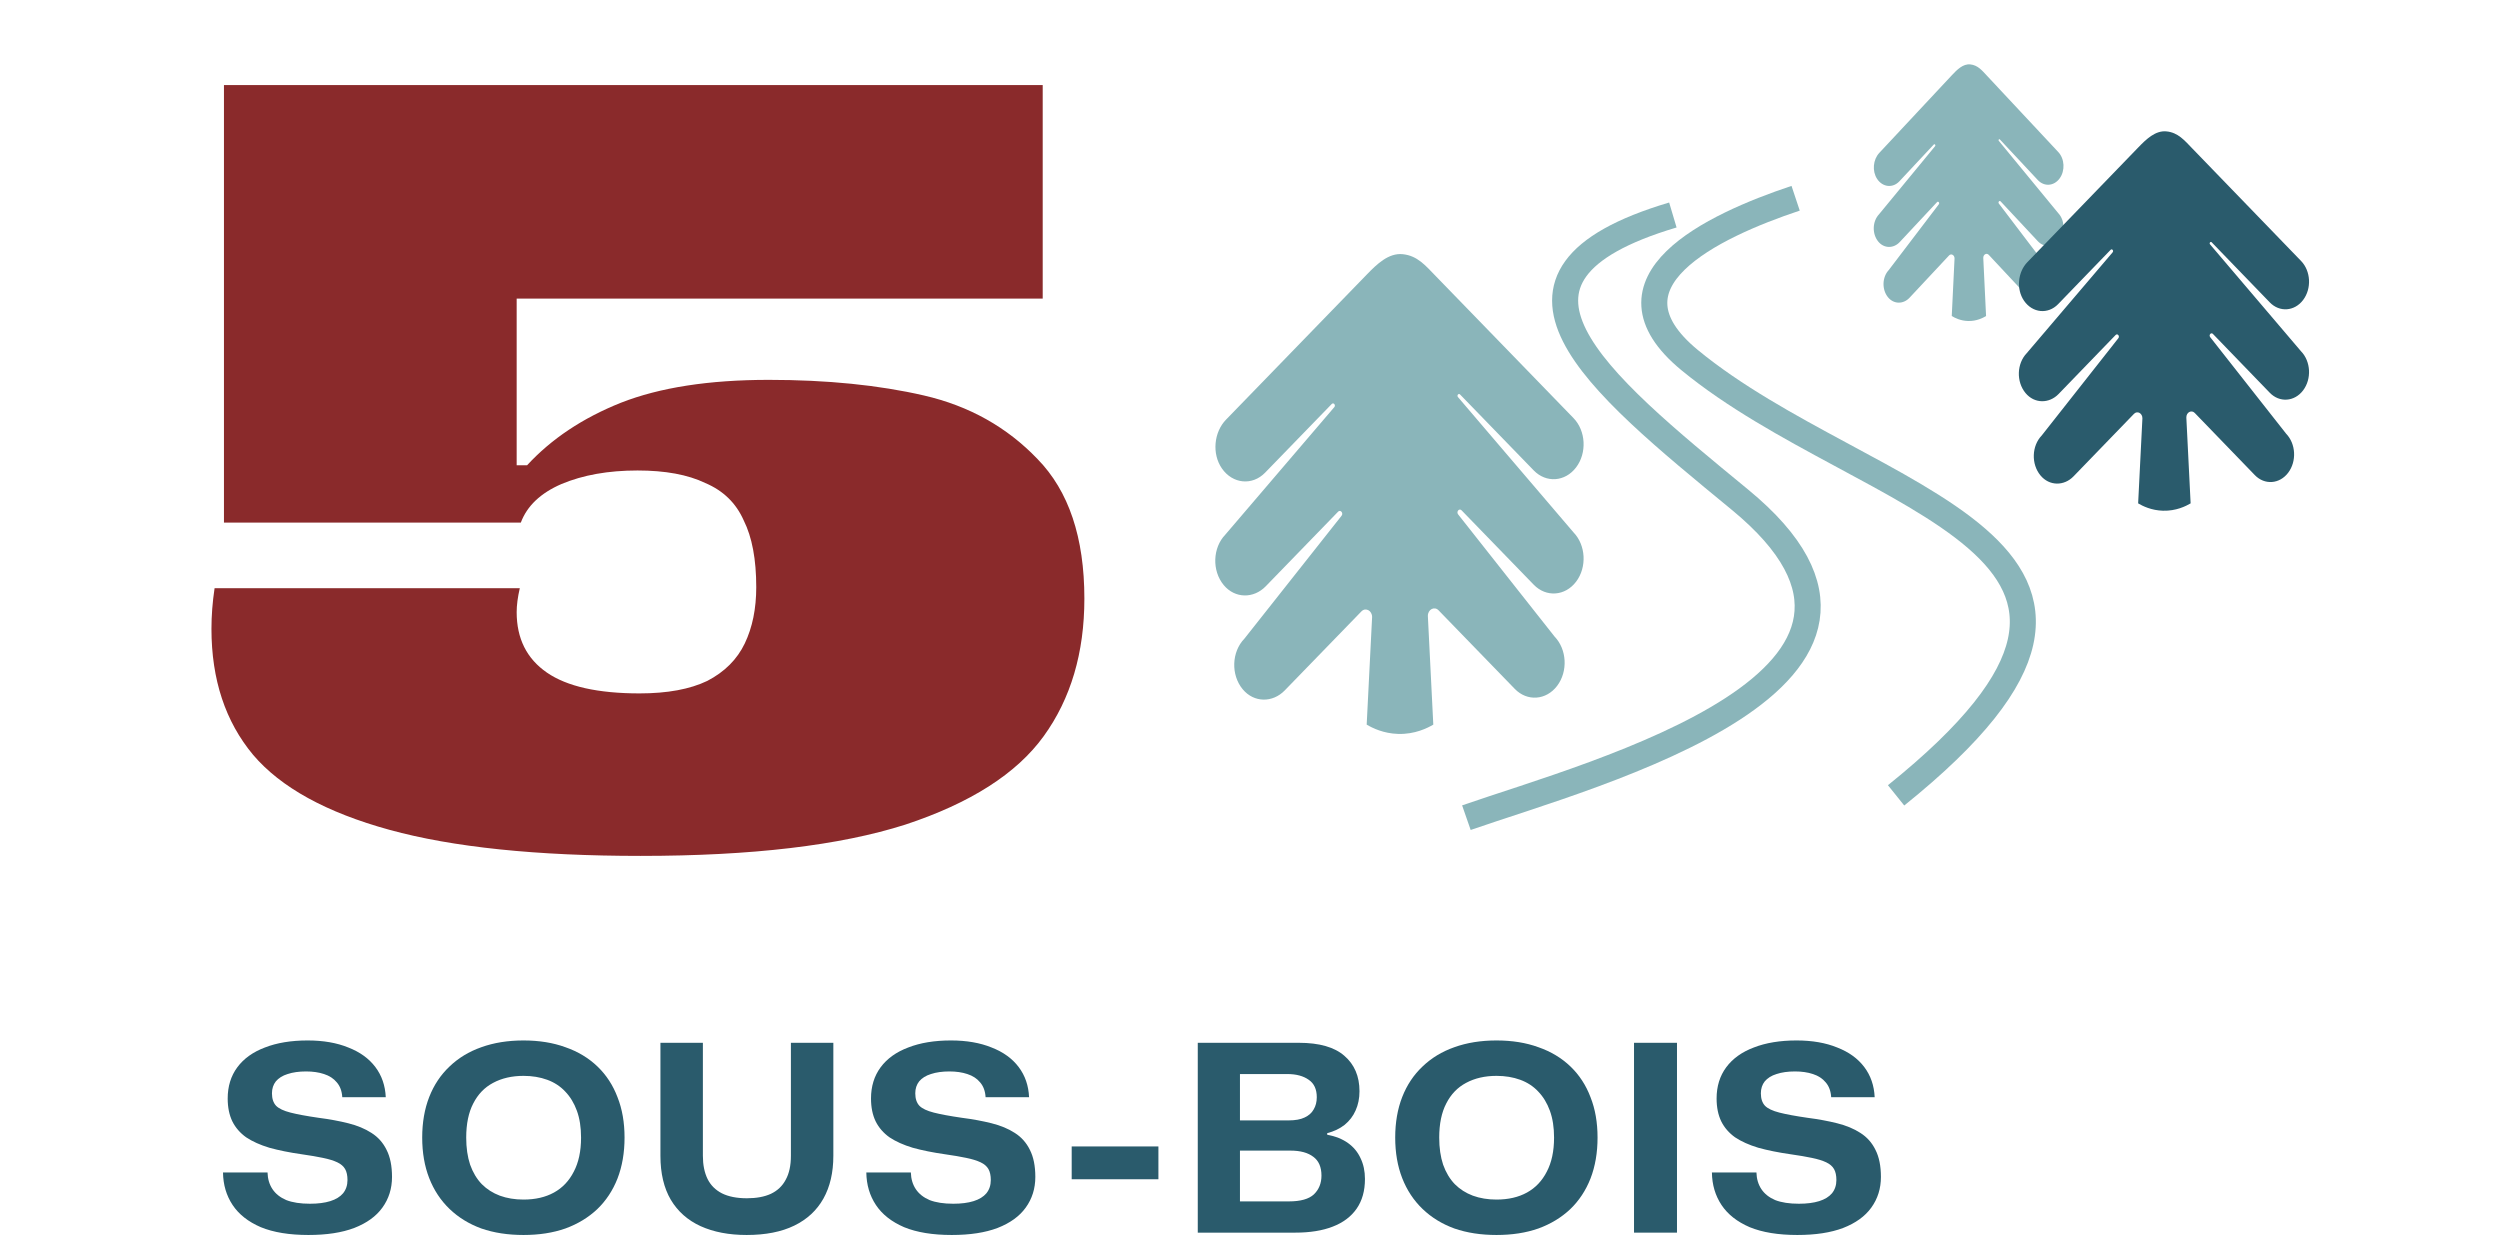 <svg width="288" height="145" viewBox="0 0 288 145" fill="none" xmlns="http://www.w3.org/2000/svg">
<path d="M24.36 72.44C24.36 70.92 24.48 69.36 24.72 67.76H59.88C59.64 68.8 59.52 69.72 59.52 70.52C59.52 73.56 60.68 75.88 63 77.48C65.32 79.08 68.88 79.88 73.68 79.88C76.88 79.88 79.48 79.4 81.48 78.44C83.48 77.4 84.92 75.96 85.8 74.12C86.68 72.28 87.12 70.12 87.12 67.64C87.12 64.44 86.64 61.88 85.68 59.96C84.8 57.96 83.32 56.52 81.24 55.64C79.24 54.68 76.64 54.2 73.44 54.2C70.08 54.2 67.16 54.72 64.68 55.76C62.28 56.8 60.72 58.28 60 60.2H25.8V9.8H120.12V34.4H59.52V53.6H60.72C63.52 50.56 67.12 48.16 71.52 46.4C76 44.64 81.68 43.76 88.56 43.76C95.28 43.76 101.24 44.36 106.44 45.56C111.64 46.76 116 49.2 119.52 52.88C123.12 56.56 124.92 61.92 124.92 68.96C124.92 75.2 123.36 80.48 120.24 84.8C117.12 89.12 111.8 92.52 104.28 95C96.76 97.4 86.6 98.6 73.8 98.6C61.8 98.6 52.16 97.6 44.88 95.6C37.6 93.6 32.36 90.72 29.16 86.96C25.96 83.12 24.36 78.28 24.36 72.44Z" fill="#8A2A2B"/>
<path d="M207.052 142.27C204.852 142.27 203.022 141.97 201.562 141.37C200.122 140.75 199.042 139.9 198.322 138.82C197.602 137.74 197.232 136.49 197.212 135.07H202.342C202.362 135.81 202.552 136.45 202.912 136.99C203.272 137.53 203.802 137.95 204.502 138.25C205.222 138.53 206.132 138.67 207.232 138.67C208.152 138.67 208.932 138.57 209.572 138.37C210.212 138.17 210.702 137.87 211.042 137.47C211.382 137.05 211.552 136.54 211.552 135.94C211.552 135.42 211.462 135 211.282 134.68C211.102 134.36 210.802 134.1 210.382 133.9C209.962 133.7 209.412 133.53 208.732 133.39C208.072 133.25 207.252 133.11 206.272 132.97C204.872 132.77 203.632 132.52 202.552 132.22C201.492 131.9 200.602 131.5 199.882 131.02C199.182 130.52 198.652 129.91 198.292 129.19C197.932 128.45 197.752 127.57 197.752 126.55C197.752 125.15 198.122 123.95 198.862 122.95C199.602 121.95 200.662 121.19 202.042 120.67C203.422 120.13 205.062 119.86 206.962 119.86C208.762 119.86 210.322 120.13 211.642 120.67C212.982 121.19 214.022 121.94 214.762 122.92C215.502 123.9 215.902 125.06 215.962 126.4H210.952C210.912 125.7 210.702 125.13 210.322 124.69C209.962 124.25 209.472 123.93 208.852 123.73C208.252 123.53 207.562 123.43 206.782 123.43C205.962 123.43 205.252 123.53 204.652 123.73C204.072 123.91 203.622 124.19 203.302 124.57C203.002 124.95 202.852 125.41 202.852 125.95C202.852 126.57 203.012 127.05 203.332 127.39C203.652 127.71 204.202 127.97 204.982 128.17C205.762 128.37 206.842 128.57 208.222 128.77C209.462 128.93 210.602 129.14 211.642 129.4C212.682 129.66 213.572 130.03 214.312 130.51C215.072 130.99 215.652 131.64 216.052 132.46C216.472 133.28 216.682 134.32 216.682 135.58C216.682 136.92 216.312 138.1 215.572 139.12C214.852 140.12 213.772 140.9 212.332 141.46C210.912 142 209.152 142.27 207.052 142.27Z" fill="#2A5B6C"/>
<path d="M188.239 142V120.13H193.189V142H188.239Z" fill="#2A5B6C"/>
<path d="M172.398 142.27C170.598 142.27 168.978 142.02 167.538 141.52C166.118 141 164.898 140.25 163.878 139.27C162.858 138.29 162.078 137.11 161.538 135.73C160.998 134.35 160.728 132.79 160.728 131.05C160.728 129.31 160.998 127.75 161.538 126.37C162.078 124.99 162.858 123.82 163.878 122.86C164.898 121.88 166.118 121.14 167.538 120.64C168.978 120.12 170.598 119.86 172.398 119.86C174.198 119.86 175.808 120.12 177.228 120.64C178.668 121.14 179.898 121.88 180.918 122.86C181.938 123.84 182.708 125.02 183.228 126.4C183.768 127.76 184.038 129.31 184.038 131.05C184.038 132.79 183.768 134.36 183.228 135.76C182.688 137.14 181.908 138.32 180.888 139.3C179.868 140.26 178.648 141 177.228 141.52C175.808 142.02 174.198 142.27 172.398 142.27ZM172.398 138.19C173.758 138.19 174.928 137.92 175.908 137.38C176.888 136.84 177.648 136.04 178.188 134.98C178.748 133.92 179.028 132.61 179.028 131.05C179.028 129.87 178.868 128.84 178.548 127.96C178.228 127.08 177.778 126.34 177.198 125.74C176.638 125.14 175.948 124.69 175.128 124.39C174.308 124.09 173.398 123.94 172.398 123.94C171.058 123.94 169.888 124.21 168.888 124.75C167.908 125.27 167.148 126.06 166.608 127.12C166.068 128.16 165.798 129.47 165.798 131.05C165.798 132.23 165.948 133.27 166.248 134.17C166.568 135.07 167.018 135.82 167.598 136.42C168.178 137 168.868 137.44 169.668 137.74C170.488 138.04 171.398 138.19 172.398 138.19Z" fill="#2A5B6C"/>
<path d="M137.983 142V120.13H149.623C151.983 120.13 153.733 120.63 154.873 121.63C156.033 122.63 156.613 123.99 156.613 125.71C156.613 126.53 156.463 127.27 156.163 127.93C155.883 128.57 155.463 129.12 154.903 129.58C154.343 130.02 153.673 130.34 152.893 130.54V130.72C153.853 130.9 154.653 131.22 155.293 131.68C155.933 132.14 156.413 132.72 156.733 133.42C157.073 134.12 157.243 134.92 157.243 135.82C157.243 137.18 156.923 138.32 156.283 139.24C155.643 140.16 154.723 140.85 153.523 141.31C152.343 141.77 150.903 142 149.203 142H137.983ZM142.843 138.4H148.483C149.823 138.4 150.783 138.13 151.363 137.59C151.943 137.03 152.233 136.31 152.233 135.43C152.233 134.45 151.923 133.73 151.303 133.27C150.683 132.79 149.803 132.55 148.663 132.55H142.423V129.07H148.453C149.213 129.07 149.823 128.96 150.283 128.74C150.763 128.52 151.113 128.21 151.333 127.81C151.573 127.41 151.693 126.94 151.693 126.4C151.693 125.48 151.383 124.81 150.763 124.39C150.143 123.95 149.323 123.73 148.303 123.73H142.843V138.4Z" fill="#2A5B6C"/>
<path d="M123.459 135.85V132.07H133.449V135.85H123.459Z" fill="#2A5B6C"/>
<path d="M109.64 142.27C107.44 142.27 105.61 141.97 104.15 141.37C102.71 140.75 101.63 139.9 100.91 138.82C100.19 137.74 99.82 136.49 99.8 135.07H104.93C104.95 135.81 105.14 136.45 105.5 136.99C105.86 137.53 106.39 137.95 107.09 138.25C107.81 138.53 108.72 138.67 109.82 138.67C110.74 138.67 111.52 138.57 112.16 138.37C112.8 138.17 113.29 137.87 113.63 137.47C113.97 137.05 114.14 136.54 114.14 135.94C114.14 135.42 114.05 135 113.87 134.68C113.69 134.36 113.39 134.1 112.97 133.9C112.55 133.7 112 133.53 111.32 133.39C110.66 133.25 109.84 133.11 108.86 132.97C107.46 132.77 106.22 132.52 105.14 132.22C104.08 131.9 103.19 131.5 102.47 131.02C101.77 130.52 101.24 129.91 100.88 129.19C100.52 128.45 100.34 127.57 100.34 126.55C100.34 125.15 100.71 123.95 101.45 122.95C102.19 121.95 103.25 121.19 104.63 120.67C106.01 120.13 107.65 119.86 109.55 119.86C111.35 119.86 112.91 120.13 114.23 120.67C115.57 121.19 116.61 121.94 117.35 122.92C118.09 123.9 118.49 125.06 118.55 126.4H113.54C113.5 125.7 113.29 125.13 112.91 124.69C112.55 124.25 112.06 123.93 111.44 123.73C110.84 123.53 110.15 123.43 109.37 123.43C108.55 123.43 107.84 123.53 107.24 123.73C106.66 123.91 106.21 124.19 105.89 124.57C105.59 124.95 105.44 125.41 105.44 125.95C105.44 126.57 105.6 127.05 105.92 127.39C106.24 127.71 106.79 127.97 107.57 128.17C108.35 128.37 109.43 128.57 110.81 128.77C112.05 128.93 113.19 129.14 114.23 129.4C115.27 129.66 116.16 130.03 116.9 130.51C117.66 130.99 118.24 131.64 118.64 132.46C119.06 133.28 119.27 134.32 119.27 135.58C119.27 136.92 118.9 138.1 118.16 139.12C117.44 140.12 116.36 140.9 114.92 141.46C113.5 142 111.74 142.27 109.64 142.27Z" fill="#2A5B6C"/>
<path d="M86.011 142.27C83.972 142.27 82.201 141.93 80.701 141.25C79.222 140.57 78.082 139.56 77.281 138.22C76.481 136.86 76.082 135.17 76.082 133.15V120.13H80.972V133.15C80.972 134.19 81.151 135.08 81.511 135.82C81.871 136.54 82.421 137.09 83.162 137.47C83.921 137.85 84.882 138.04 86.041 138.04C87.141 138.04 88.061 137.87 88.802 137.53C89.561 137.17 90.132 136.63 90.511 135.91C90.912 135.19 91.112 134.27 91.112 133.15V120.13H96.001V133.15C96.001 135.07 95.621 136.71 94.862 138.07C94.102 139.43 92.981 140.47 91.501 141.19C90.022 141.91 88.192 142.27 86.011 142.27Z" fill="#2A5B6C"/>
<path d="M60.308 142.27C58.508 142.27 56.888 142.02 55.448 141.52C54.028 141 52.808 140.25 51.788 139.27C50.768 138.29 49.988 137.11 49.448 135.73C48.908 134.35 48.638 132.79 48.638 131.05C48.638 129.31 48.908 127.75 49.448 126.37C49.988 124.99 50.768 123.82 51.788 122.86C52.808 121.88 54.028 121.14 55.448 120.64C56.888 120.12 58.508 119.86 60.308 119.86C62.108 119.86 63.718 120.12 65.138 120.64C66.578 121.14 67.808 121.88 68.828 122.86C69.848 123.84 70.618 125.02 71.138 126.4C71.678 127.76 71.948 129.31 71.948 131.05C71.948 132.79 71.678 134.36 71.138 135.76C70.598 137.14 69.818 138.32 68.798 139.3C67.778 140.26 66.558 141 65.138 141.52C63.718 142.02 62.108 142.27 60.308 142.27ZM60.308 138.19C61.668 138.19 62.838 137.92 63.818 137.38C64.798 136.84 65.558 136.04 66.098 134.98C66.658 133.92 66.938 132.61 66.938 131.05C66.938 129.87 66.778 128.84 66.458 127.96C66.138 127.08 65.688 126.34 65.108 125.74C64.548 125.14 63.858 124.69 63.038 124.39C62.218 124.09 61.308 123.94 60.308 123.94C58.968 123.94 57.798 124.21 56.798 124.75C55.818 125.27 55.058 126.06 54.518 127.12C53.978 128.16 53.708 129.47 53.708 131.05C53.708 132.23 53.858 133.27 54.158 134.17C54.478 135.07 54.928 135.82 55.508 136.42C56.088 137 56.778 137.44 57.578 137.74C58.398 138.04 59.308 138.19 60.308 138.19Z" fill="#2A5B6C"/>
<path d="M35.53 142.27C33.33 142.27 31.5 141.97 30.04 141.37C28.6 140.75 27.52 139.9 26.8 138.82C26.08 137.74 25.71 136.49 25.69 135.07H30.82C30.84 135.81 31.03 136.45 31.39 136.99C31.75 137.53 32.28 137.95 32.98 138.25C33.7 138.53 34.61 138.67 35.71 138.67C36.63 138.67 37.41 138.57 38.05 138.37C38.69 138.17 39.18 137.87 39.52 137.47C39.86 137.05 40.03 136.54 40.03 135.94C40.03 135.42 39.94 135 39.76 134.68C39.58 134.36 39.28 134.1 38.86 133.9C38.44 133.7 37.89 133.53 37.21 133.39C36.55 133.25 35.73 133.11 34.75 132.97C33.35 132.77 32.11 132.52 31.03 132.22C29.97 131.9 29.08 131.5 28.36 131.02C27.66 130.52 27.13 129.91 26.77 129.19C26.41 128.45 26.23 127.57 26.23 126.55C26.23 125.15 26.6 123.95 27.34 122.95C28.08 121.95 29.14 121.19 30.52 120.67C31.9 120.13 33.54 119.86 35.44 119.86C37.24 119.86 38.8 120.13 40.12 120.67C41.46 121.19 42.5 121.94 43.24 122.92C43.98 123.9 44.38 125.06 44.44 126.4H39.43C39.39 125.7 39.18 125.13 38.8 124.69C38.44 124.25 37.95 123.93 37.33 123.73C36.73 123.53 36.04 123.43 35.26 123.43C34.44 123.43 33.73 123.53 33.13 123.73C32.55 123.91 32.1 124.19 31.78 124.57C31.48 124.95 31.33 125.41 31.33 125.95C31.33 126.57 31.49 127.05 31.81 127.39C32.13 127.71 32.68 127.97 33.46 128.17C34.24 128.37 35.32 128.57 36.7 128.77C37.94 128.93 39.08 129.14 40.12 129.4C41.16 129.66 42.05 130.03 42.79 130.51C43.55 130.99 44.13 131.64 44.53 132.46C44.95 133.28 45.16 134.32 45.16 135.58C45.16 136.92 44.79 138.1 44.05 139.12C43.33 140.12 42.25 140.9 40.81 141.46C39.39 142 37.63 142.27 35.53 142.27Z" fill="#2A5B6C"/>
<g clip-path="url(#clip0_219_4780)">
<path d="M181.263 61.324L167.956 45.742C167.794 45.553 168.028 45.268 168.198 45.443L176.688 54.194C178.117 55.666 180.302 55.511 181.566 53.844C182.83 52.178 182.694 49.632 181.265 48.16C181.112 48.003 180.962 47.846 180.809 47.691C179.046 45.873 177.283 44.055 175.52 42.237C173.093 39.735 170.665 37.233 168.236 34.731C167.295 33.763 166.354 32.791 165.413 31.822C164.204 30.577 163.289 29.454 161.589 29.282C159.97 29.119 158.62 30.426 157.486 31.595C155.503 33.637 153.52 35.682 151.538 37.725C149.22 40.113 146.903 42.502 144.586 44.893C143.469 46.042 142.355 47.194 141.238 48.343C139.844 49.78 139.593 52.265 140.756 53.955C142 55.759 144.268 55.968 145.74 54.452L153.419 46.537C153.627 46.324 153.907 46.67 153.714 46.9L141.166 61.58C139.694 63.096 139.596 65.746 140.978 67.407C142.274 68.963 144.421 68.975 145.815 67.538L154.152 58.944C154.421 58.668 154.793 59.107 154.548 59.416L143.35 73.58C141.879 75.096 141.781 77.746 143.163 79.407C144.459 80.964 146.606 80.975 148 79.538L156.836 70.432C157.318 69.935 158.077 70.342 158.066 71.093L157.442 83.477C158.115 83.876 159.39 84.501 161.073 84.548C162.983 84.603 164.426 83.882 165.116 83.477C164.908 79.305 164.7 75.134 164.49 70.965C164.478 70.214 165.237 69.807 165.719 70.304L174.504 79.361C175.932 80.833 178.117 80.678 179.381 79.012C180.645 77.345 180.509 74.799 179.081 73.327L167.976 59.258C167.733 58.95 168.103 58.511 168.371 58.787L176.688 67.36C178.117 68.832 180.302 68.678 181.566 67.011C182.83 65.344 182.694 62.799 181.265 61.327L181.263 61.324Z" fill="#8AB5BA"/>
</g>
<g clip-path="url(#clip1_219_4780)">
<path d="M237.113 24.557L230.258 16.223C230.175 16.122 230.295 15.969 230.383 16.062L234.757 20.743C235.493 21.53 236.618 21.448 237.269 20.556C237.92 19.665 237.851 18.303 237.115 17.516C237.036 17.432 236.959 17.348 236.88 17.265C235.971 16.293 235.063 15.32 234.155 14.348C232.904 13.009 231.654 11.671 230.402 10.333C229.918 9.815 229.433 9.295 228.948 8.777C228.325 8.111 227.854 7.51 226.978 7.419C226.144 7.331 225.449 8.03 224.864 8.656C223.843 9.748 222.822 10.842 221.8 11.934C220.607 13.212 219.413 14.489 218.219 15.768C217.644 16.383 217.07 16.999 216.494 17.614C215.776 18.383 215.647 19.711 216.246 20.616C216.887 21.58 218.055 21.692 218.814 20.882L222.77 16.648C222.877 16.534 223.021 16.719 222.921 16.842L216.457 24.694C215.699 25.505 215.649 26.922 216.361 27.811C217.028 28.643 218.134 28.649 218.852 27.881L223.147 23.284C223.286 23.136 223.477 23.371 223.351 23.536L217.583 31.113C216.824 31.923 216.774 33.341 217.486 34.23C218.154 35.062 219.26 35.068 219.978 34.3L224.53 29.429C224.778 29.163 225.169 29.381 225.163 29.782L224.842 36.406C225.189 36.62 225.846 36.954 226.712 36.979C227.697 37.009 228.44 36.623 228.795 36.406C228.688 34.175 228.581 31.944 228.473 29.714C228.467 29.312 228.858 29.095 229.106 29.361L233.631 34.205C234.367 34.992 235.493 34.91 236.144 34.018C236.795 33.126 236.725 31.765 235.989 30.977L230.268 23.452C230.144 23.287 230.334 23.052 230.472 23.2L234.757 27.786C235.493 28.573 236.618 28.491 237.269 27.599C237.92 26.707 237.851 25.346 237.115 24.559L237.113 24.557Z" fill="#8AB5BA"/>
</g>
<g clip-path="url(#clip2_219_4780)">
<path d="M265.081 40.471L254.597 28.151C254.47 28.002 254.654 27.776 254.788 27.914L261.478 34.834C262.603 35.998 264.324 35.876 265.32 34.558C266.316 33.239 266.209 31.227 265.084 30.063C264.963 29.939 264.845 29.814 264.724 29.692C263.335 28.255 261.946 26.817 260.557 25.38C258.644 23.401 256.732 21.423 254.818 19.445C254.077 18.679 253.335 17.91 252.594 17.145C251.641 16.16 250.921 15.272 249.581 15.136C248.306 15.008 247.242 16.04 246.348 16.965C244.786 18.58 243.224 20.197 241.662 21.812C239.836 23.7 238.01 25.589 236.184 27.48C235.305 28.388 234.427 29.299 233.547 30.208C232.449 31.344 232.251 33.309 233.167 34.645C234.147 36.071 235.934 36.237 237.094 35.038L243.144 28.779C243.308 28.611 243.529 28.885 243.376 29.067L233.49 40.674C232.33 41.872 232.253 43.968 233.342 45.281C234.363 46.512 236.055 46.521 237.153 45.385L243.722 38.59C243.933 38.371 244.227 38.719 244.033 38.963L235.211 50.163C234.052 51.361 233.974 53.456 235.064 54.77C236.084 56.001 237.776 56.01 238.874 54.873L245.836 47.674C246.216 47.28 246.814 47.602 246.805 48.196L246.314 57.988C246.844 58.303 247.849 58.798 249.174 58.835C250.68 58.878 251.816 58.308 252.36 57.988C252.196 54.69 252.032 51.391 251.866 48.095C251.857 47.501 252.455 47.179 252.835 47.572L259.756 54.733C260.882 55.897 262.603 55.775 263.599 54.457C264.595 53.139 264.488 51.126 263.362 49.962L254.613 38.838C254.422 38.594 254.713 38.247 254.925 38.466L261.478 45.245C262.603 46.408 264.324 46.287 265.32 44.969C266.316 43.651 266.209 41.638 265.084 40.474L265.081 40.471Z" fill="#2A5B6C"/>
</g>
<path d="M192.714 24.768C168.928 31.839 183.744 43.835 200.428 57.553C225.448 78.125 183.714 89.053 168.928 94.196" stroke="#8AB5BA" stroke-width="3"/>
<path d="M206.857 22.839C197.214 26.053 183.714 32.482 194.643 41.482C215.043 58.282 254.428 62.696 218.429 91.625" stroke="#8AB5BA" stroke-width="3"/>
<defs>
<clipPath id="clip0_219_4780">
<rect width="42.428" height="55.286" fill="white" transform="translate(140 29.268)"/>
</clipPath>
<clipPath id="clip1_219_4780">
<rect width="21.857" height="29.571" fill="white" transform="translate(215.857 7.411)"/>
</clipPath>
<clipPath id="clip2_219_4780">
<rect width="33.428" height="43.714" fill="white" transform="translate(232.572 15.125)"/>
</clipPath>
</defs>
</svg>
